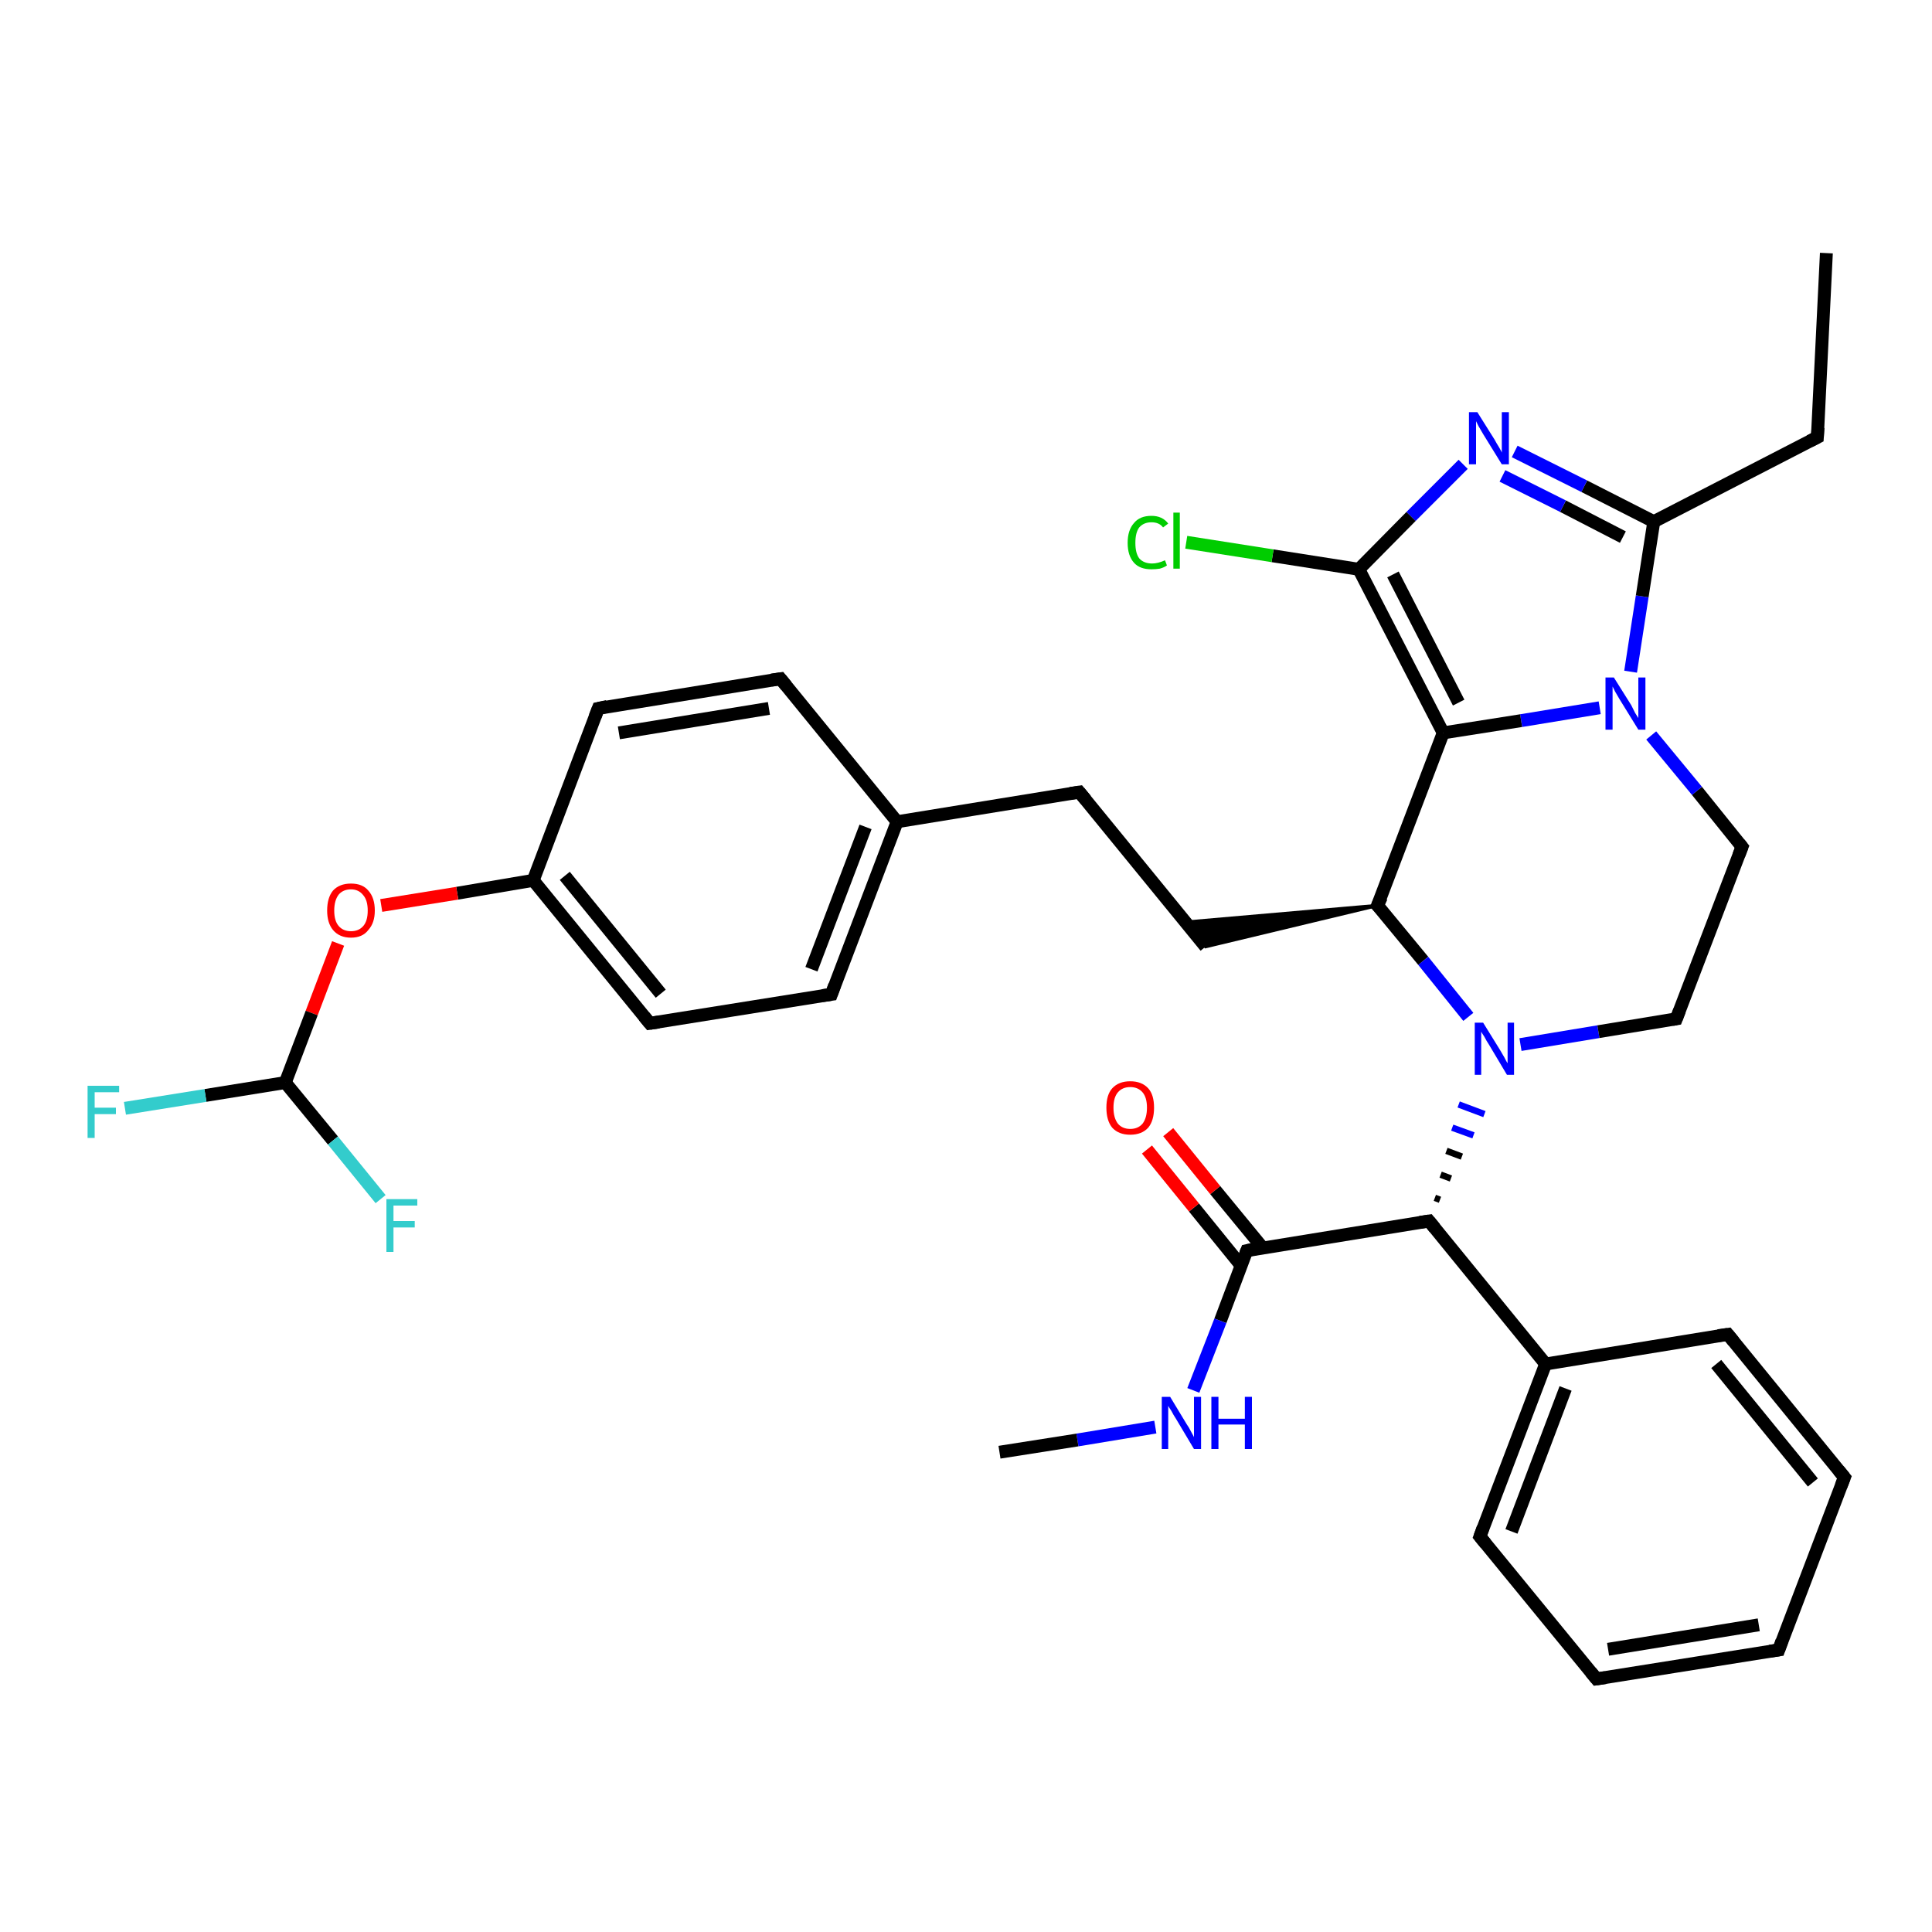 <?xml version='1.0' encoding='iso-8859-1'?>
<svg version='1.1' baseProfile='full'
              xmlns='http://www.w3.org/2000/svg'
                      xmlns:rdkit='http://www.rdkit.org/xml'
                      xmlns:xlink='http://www.w3.org/1999/xlink'
                  xml:space='preserve'
width='300px' height='300px' viewBox='0 0 300 300'>
<!-- END OF HEADER -->
<rect style='opacity:1.0;fill:#FFFFFF;stroke:none' width='300.0' height='300.0' x='0.0' y='0.0'> </rect>
<path class='bond-0 atom-0 atom-1' d='M 283.6,39.3 L 282.2,67.9' style='fill:none;fill-rule:evenodd;stroke:#000000;stroke-width:2.0px;stroke-linecap:butt;stroke-linejoin:miter;stroke-opacity:1' />
<path class='bond-1 atom-1 atom-2' d='M 282.2,67.9 L 256.8,81.0' style='fill:none;fill-rule:evenodd;stroke:#000000;stroke-width:2.0px;stroke-linecap:butt;stroke-linejoin:miter;stroke-opacity:1' />
<path class='bond-2 atom-2 atom-3' d='M 256.8,81.0 L 246.0,75.5' style='fill:none;fill-rule:evenodd;stroke:#000000;stroke-width:2.0px;stroke-linecap:butt;stroke-linejoin:miter;stroke-opacity:1' />
<path class='bond-2 atom-2 atom-3' d='M 246.0,75.5 L 235.2,70.1' style='fill:none;fill-rule:evenodd;stroke:#0000FF;stroke-width:2.0px;stroke-linecap:butt;stroke-linejoin:miter;stroke-opacity:1' />
<path class='bond-2 atom-2 atom-3' d='M 252.0,83.4 L 242.7,78.6' style='fill:none;fill-rule:evenodd;stroke:#000000;stroke-width:2.0px;stroke-linecap:butt;stroke-linejoin:miter;stroke-opacity:1' />
<path class='bond-2 atom-2 atom-3' d='M 242.7,78.6 L 233.3,73.9' style='fill:none;fill-rule:evenodd;stroke:#0000FF;stroke-width:2.0px;stroke-linecap:butt;stroke-linejoin:miter;stroke-opacity:1' />
<path class='bond-3 atom-3 atom-4' d='M 227.2,72.1 L 219.1,80.2' style='fill:none;fill-rule:evenodd;stroke:#0000FF;stroke-width:2.0px;stroke-linecap:butt;stroke-linejoin:miter;stroke-opacity:1' />
<path class='bond-3 atom-3 atom-4' d='M 219.1,80.2 L 211.0,88.4' style='fill:none;fill-rule:evenodd;stroke:#000000;stroke-width:2.0px;stroke-linecap:butt;stroke-linejoin:miter;stroke-opacity:1' />
<path class='bond-4 atom-4 atom-5' d='M 211.0,88.4 L 197.6,86.3' style='fill:none;fill-rule:evenodd;stroke:#000000;stroke-width:2.0px;stroke-linecap:butt;stroke-linejoin:miter;stroke-opacity:1' />
<path class='bond-4 atom-4 atom-5' d='M 197.6,86.3 L 184.2,84.2' style='fill:none;fill-rule:evenodd;stroke:#00CC00;stroke-width:2.0px;stroke-linecap:butt;stroke-linejoin:miter;stroke-opacity:1' />
<path class='bond-5 atom-4 atom-6' d='M 211.0,88.4 L 224.1,113.8' style='fill:none;fill-rule:evenodd;stroke:#000000;stroke-width:2.0px;stroke-linecap:butt;stroke-linejoin:miter;stroke-opacity:1' />
<path class='bond-5 atom-4 atom-6' d='M 216.3,89.2 L 226.5,109.1' style='fill:none;fill-rule:evenodd;stroke:#000000;stroke-width:2.0px;stroke-linecap:butt;stroke-linejoin:miter;stroke-opacity:1' />
<path class='bond-6 atom-6 atom-7' d='M 224.1,113.8 L 213.9,140.6' style='fill:none;fill-rule:evenodd;stroke:#000000;stroke-width:2.0px;stroke-linecap:butt;stroke-linejoin:miter;stroke-opacity:1' />
<path class='bond-7 atom-7 atom-8' d='M 213.9,140.6 L 187.2,147.0 L 184.0,143.2 Z' style='fill:#000000;fill-rule:evenodd;fill-opacity:1;stroke:#000000;stroke-width:0.5px;stroke-linecap:butt;stroke-linejoin:miter;stroke-opacity:1;' />
<path class='bond-8 atom-8 atom-9' d='M 187.2,147.0 L 167.6,123.0' style='fill:none;fill-rule:evenodd;stroke:#000000;stroke-width:2.0px;stroke-linecap:butt;stroke-linejoin:miter;stroke-opacity:1' />
<path class='bond-9 atom-9 atom-10' d='M 167.6,123.0 L 139.3,127.6' style='fill:none;fill-rule:evenodd;stroke:#000000;stroke-width:2.0px;stroke-linecap:butt;stroke-linejoin:miter;stroke-opacity:1' />
<path class='bond-10 atom-10 atom-11' d='M 139.3,127.6 L 129.1,154.4' style='fill:none;fill-rule:evenodd;stroke:#000000;stroke-width:2.0px;stroke-linecap:butt;stroke-linejoin:miter;stroke-opacity:1' />
<path class='bond-10 atom-10 atom-11' d='M 134.4,128.4 L 126.0,150.5' style='fill:none;fill-rule:evenodd;stroke:#000000;stroke-width:2.0px;stroke-linecap:butt;stroke-linejoin:miter;stroke-opacity:1' />
<path class='bond-11 atom-11 atom-12' d='M 129.1,154.4 L 100.9,158.9' style='fill:none;fill-rule:evenodd;stroke:#000000;stroke-width:2.0px;stroke-linecap:butt;stroke-linejoin:miter;stroke-opacity:1' />
<path class='bond-12 atom-12 atom-13' d='M 100.9,158.9 L 82.8,136.7' style='fill:none;fill-rule:evenodd;stroke:#000000;stroke-width:2.0px;stroke-linecap:butt;stroke-linejoin:miter;stroke-opacity:1' />
<path class='bond-12 atom-12 atom-13' d='M 102.6,154.3 L 87.7,136.0' style='fill:none;fill-rule:evenodd;stroke:#000000;stroke-width:2.0px;stroke-linecap:butt;stroke-linejoin:miter;stroke-opacity:1' />
<path class='bond-13 atom-13 atom-14' d='M 82.8,136.7 L 71.0,138.7' style='fill:none;fill-rule:evenodd;stroke:#000000;stroke-width:2.0px;stroke-linecap:butt;stroke-linejoin:miter;stroke-opacity:1' />
<path class='bond-13 atom-13 atom-14' d='M 71.0,138.7 L 59.2,140.6' style='fill:none;fill-rule:evenodd;stroke:#FF0000;stroke-width:2.0px;stroke-linecap:butt;stroke-linejoin:miter;stroke-opacity:1' />
<path class='bond-14 atom-14 atom-15' d='M 52.5,146.5 L 48.4,157.3' style='fill:none;fill-rule:evenodd;stroke:#FF0000;stroke-width:2.0px;stroke-linecap:butt;stroke-linejoin:miter;stroke-opacity:1' />
<path class='bond-14 atom-14 atom-15' d='M 48.4,157.3 L 44.3,168.1' style='fill:none;fill-rule:evenodd;stroke:#000000;stroke-width:2.0px;stroke-linecap:butt;stroke-linejoin:miter;stroke-opacity:1' />
<path class='bond-15 atom-15 atom-16' d='M 44.3,168.1 L 31.9,170.1' style='fill:none;fill-rule:evenodd;stroke:#000000;stroke-width:2.0px;stroke-linecap:butt;stroke-linejoin:miter;stroke-opacity:1' />
<path class='bond-15 atom-15 atom-16' d='M 31.9,170.1 L 19.4,172.1' style='fill:none;fill-rule:evenodd;stroke:#33CCCC;stroke-width:2.0px;stroke-linecap:butt;stroke-linejoin:miter;stroke-opacity:1' />
<path class='bond-16 atom-15 atom-17' d='M 44.3,168.1 L 51.7,177.1' style='fill:none;fill-rule:evenodd;stroke:#000000;stroke-width:2.0px;stroke-linecap:butt;stroke-linejoin:miter;stroke-opacity:1' />
<path class='bond-16 atom-15 atom-17' d='M 51.7,177.1 L 59.1,186.2' style='fill:none;fill-rule:evenodd;stroke:#33CCCC;stroke-width:2.0px;stroke-linecap:butt;stroke-linejoin:miter;stroke-opacity:1' />
<path class='bond-17 atom-13 atom-18' d='M 82.8,136.7 L 92.9,110.0' style='fill:none;fill-rule:evenodd;stroke:#000000;stroke-width:2.0px;stroke-linecap:butt;stroke-linejoin:miter;stroke-opacity:1' />
<path class='bond-18 atom-18 atom-19' d='M 92.9,110.0 L 121.2,105.4' style='fill:none;fill-rule:evenodd;stroke:#000000;stroke-width:2.0px;stroke-linecap:butt;stroke-linejoin:miter;stroke-opacity:1' />
<path class='bond-18 atom-18 atom-19' d='M 96.1,113.8 L 119.4,110.0' style='fill:none;fill-rule:evenodd;stroke:#000000;stroke-width:2.0px;stroke-linecap:butt;stroke-linejoin:miter;stroke-opacity:1' />
<path class='bond-19 atom-7 atom-20' d='M 213.9,140.6 L 221.0,149.2' style='fill:none;fill-rule:evenodd;stroke:#000000;stroke-width:2.0px;stroke-linecap:butt;stroke-linejoin:miter;stroke-opacity:1' />
<path class='bond-19 atom-7 atom-20' d='M 221.0,149.2 L 228.0,157.9' style='fill:none;fill-rule:evenodd;stroke:#0000FF;stroke-width:2.0px;stroke-linecap:butt;stroke-linejoin:miter;stroke-opacity:1' />
<path class='bond-20 atom-20 atom-21' d='M 236.1,162.2 L 248.2,160.2' style='fill:none;fill-rule:evenodd;stroke:#0000FF;stroke-width:2.0px;stroke-linecap:butt;stroke-linejoin:miter;stroke-opacity:1' />
<path class='bond-20 atom-20 atom-21' d='M 248.2,160.2 L 260.3,158.2' style='fill:none;fill-rule:evenodd;stroke:#000000;stroke-width:2.0px;stroke-linecap:butt;stroke-linejoin:miter;stroke-opacity:1' />
<path class='bond-21 atom-21 atom-22' d='M 260.3,158.2 L 270.5,131.5' style='fill:none;fill-rule:evenodd;stroke:#000000;stroke-width:2.0px;stroke-linecap:butt;stroke-linejoin:miter;stroke-opacity:1' />
<path class='bond-22 atom-22 atom-23' d='M 270.5,131.5 L 263.5,122.8' style='fill:none;fill-rule:evenodd;stroke:#000000;stroke-width:2.0px;stroke-linecap:butt;stroke-linejoin:miter;stroke-opacity:1' />
<path class='bond-22 atom-22 atom-23' d='M 263.5,122.8 L 256.4,114.2' style='fill:none;fill-rule:evenodd;stroke:#0000FF;stroke-width:2.0px;stroke-linecap:butt;stroke-linejoin:miter;stroke-opacity:1' />
<path class='bond-23 atom-24 atom-20' d='M 223.6,186.3 L 222.8,186.0' style='fill:none;fill-rule:evenodd;stroke:#000000;stroke-width:1.0px;stroke-linecap:butt;stroke-linejoin:miter;stroke-opacity:1' />
<path class='bond-23 atom-24 atom-20' d='M 225.3,183.0 L 223.7,182.4' style='fill:none;fill-rule:evenodd;stroke:#000000;stroke-width:1.0px;stroke-linecap:butt;stroke-linejoin:miter;stroke-opacity:1' />
<path class='bond-23 atom-24 atom-20' d='M 227.0,179.6 L 224.6,178.7' style='fill:none;fill-rule:evenodd;stroke:#000000;stroke-width:1.0px;stroke-linecap:butt;stroke-linejoin:miter;stroke-opacity:1' />
<path class='bond-23 atom-24 atom-20' d='M 228.8,176.3 L 225.5,175.1' style='fill:none;fill-rule:evenodd;stroke:#0000FF;stroke-width:1.0px;stroke-linecap:butt;stroke-linejoin:miter;stroke-opacity:1' />
<path class='bond-23 atom-24 atom-20' d='M 230.5,173.0 L 226.5,171.5' style='fill:none;fill-rule:evenodd;stroke:#0000FF;stroke-width:1.0px;stroke-linecap:butt;stroke-linejoin:miter;stroke-opacity:1' />
<path class='bond-24 atom-24 atom-25' d='M 221.9,189.6 L 193.6,194.2' style='fill:none;fill-rule:evenodd;stroke:#000000;stroke-width:2.0px;stroke-linecap:butt;stroke-linejoin:miter;stroke-opacity:1' />
<path class='bond-25 atom-25 atom-26' d='M 196.1,193.8 L 188.7,184.8' style='fill:none;fill-rule:evenodd;stroke:#000000;stroke-width:2.0px;stroke-linecap:butt;stroke-linejoin:miter;stroke-opacity:1' />
<path class='bond-25 atom-25 atom-26' d='M 188.7,184.8 L 181.4,175.8' style='fill:none;fill-rule:evenodd;stroke:#FF0000;stroke-width:2.0px;stroke-linecap:butt;stroke-linejoin:miter;stroke-opacity:1' />
<path class='bond-25 atom-25 atom-26' d='M 192.7,196.5 L 185.4,187.5' style='fill:none;fill-rule:evenodd;stroke:#000000;stroke-width:2.0px;stroke-linecap:butt;stroke-linejoin:miter;stroke-opacity:1' />
<path class='bond-25 atom-25 atom-26' d='M 185.4,187.5 L 178.1,178.5' style='fill:none;fill-rule:evenodd;stroke:#FF0000;stroke-width:2.0px;stroke-linecap:butt;stroke-linejoin:miter;stroke-opacity:1' />
<path class='bond-26 atom-25 atom-27' d='M 193.6,194.2 L 189.5,205.1' style='fill:none;fill-rule:evenodd;stroke:#000000;stroke-width:2.0px;stroke-linecap:butt;stroke-linejoin:miter;stroke-opacity:1' />
<path class='bond-26 atom-25 atom-27' d='M 189.5,205.1 L 185.3,215.9' style='fill:none;fill-rule:evenodd;stroke:#0000FF;stroke-width:2.0px;stroke-linecap:butt;stroke-linejoin:miter;stroke-opacity:1' />
<path class='bond-27 atom-27 atom-28' d='M 179.4,221.6 L 167.3,223.6' style='fill:none;fill-rule:evenodd;stroke:#0000FF;stroke-width:2.0px;stroke-linecap:butt;stroke-linejoin:miter;stroke-opacity:1' />
<path class='bond-27 atom-27 atom-28' d='M 167.3,223.6 L 155.2,225.5' style='fill:none;fill-rule:evenodd;stroke:#000000;stroke-width:2.0px;stroke-linecap:butt;stroke-linejoin:miter;stroke-opacity:1' />
<path class='bond-28 atom-24 atom-29' d='M 221.9,189.6 L 240.0,211.8' style='fill:none;fill-rule:evenodd;stroke:#000000;stroke-width:2.0px;stroke-linecap:butt;stroke-linejoin:miter;stroke-opacity:1' />
<path class='bond-29 atom-29 atom-30' d='M 240.0,211.8 L 229.8,238.6' style='fill:none;fill-rule:evenodd;stroke:#000000;stroke-width:2.0px;stroke-linecap:butt;stroke-linejoin:miter;stroke-opacity:1' />
<path class='bond-29 atom-29 atom-30' d='M 243.1,215.6 L 234.7,237.8' style='fill:none;fill-rule:evenodd;stroke:#000000;stroke-width:2.0px;stroke-linecap:butt;stroke-linejoin:miter;stroke-opacity:1' />
<path class='bond-30 atom-30 atom-31' d='M 229.8,238.6 L 247.9,260.7' style='fill:none;fill-rule:evenodd;stroke:#000000;stroke-width:2.0px;stroke-linecap:butt;stroke-linejoin:miter;stroke-opacity:1' />
<path class='bond-31 atom-31 atom-32' d='M 247.9,260.7 L 276.2,256.2' style='fill:none;fill-rule:evenodd;stroke:#000000;stroke-width:2.0px;stroke-linecap:butt;stroke-linejoin:miter;stroke-opacity:1' />
<path class='bond-31 atom-31 atom-32' d='M 249.7,256.1 L 273.1,252.3' style='fill:none;fill-rule:evenodd;stroke:#000000;stroke-width:2.0px;stroke-linecap:butt;stroke-linejoin:miter;stroke-opacity:1' />
<path class='bond-32 atom-32 atom-33' d='M 276.2,256.2 L 286.4,229.4' style='fill:none;fill-rule:evenodd;stroke:#000000;stroke-width:2.0px;stroke-linecap:butt;stroke-linejoin:miter;stroke-opacity:1' />
<path class='bond-33 atom-33 atom-34' d='M 286.4,229.4 L 268.3,207.2' style='fill:none;fill-rule:evenodd;stroke:#000000;stroke-width:2.0px;stroke-linecap:butt;stroke-linejoin:miter;stroke-opacity:1' />
<path class='bond-33 atom-33 atom-34' d='M 281.5,230.2 L 266.5,211.8' style='fill:none;fill-rule:evenodd;stroke:#000000;stroke-width:2.0px;stroke-linecap:butt;stroke-linejoin:miter;stroke-opacity:1' />
<path class='bond-34 atom-23 atom-2' d='M 253.2,104.3 L 255.0,92.6' style='fill:none;fill-rule:evenodd;stroke:#0000FF;stroke-width:2.0px;stroke-linecap:butt;stroke-linejoin:miter;stroke-opacity:1' />
<path class='bond-34 atom-23 atom-2' d='M 255.0,92.6 L 256.8,81.0' style='fill:none;fill-rule:evenodd;stroke:#000000;stroke-width:2.0px;stroke-linecap:butt;stroke-linejoin:miter;stroke-opacity:1' />
<path class='bond-35 atom-34 atom-29' d='M 268.3,207.2 L 240.0,211.8' style='fill:none;fill-rule:evenodd;stroke:#000000;stroke-width:2.0px;stroke-linecap:butt;stroke-linejoin:miter;stroke-opacity:1' />
<path class='bond-36 atom-23 atom-6' d='M 248.4,109.9 L 236.2,111.9' style='fill:none;fill-rule:evenodd;stroke:#0000FF;stroke-width:2.0px;stroke-linecap:butt;stroke-linejoin:miter;stroke-opacity:1' />
<path class='bond-36 atom-23 atom-6' d='M 236.2,111.9 L 224.1,113.8' style='fill:none;fill-rule:evenodd;stroke:#000000;stroke-width:2.0px;stroke-linecap:butt;stroke-linejoin:miter;stroke-opacity:1' />
<path class='bond-37 atom-19 atom-10' d='M 121.2,105.4 L 139.3,127.6' style='fill:none;fill-rule:evenodd;stroke:#000000;stroke-width:2.0px;stroke-linecap:butt;stroke-linejoin:miter;stroke-opacity:1' />
<path d='M 282.3,66.4 L 282.2,67.9 L 281.0,68.5' style='fill:none;stroke:#000000;stroke-width:2.0px;stroke-linecap:butt;stroke-linejoin:miter;stroke-opacity:1;' />
<path d='M 214.5,139.3 L 213.9,140.6 L 214.3,141.0' style='fill:none;stroke:#000000;stroke-width:2.0px;stroke-linecap:butt;stroke-linejoin:miter;stroke-opacity:1;' />
<path d='M 168.6,124.2 L 167.6,123.0 L 166.2,123.2' style='fill:none;stroke:#000000;stroke-width:2.0px;stroke-linecap:butt;stroke-linejoin:miter;stroke-opacity:1;' />
<path d='M 129.6,153.0 L 129.1,154.4 L 127.7,154.6' style='fill:none;stroke:#000000;stroke-width:2.0px;stroke-linecap:butt;stroke-linejoin:miter;stroke-opacity:1;' />
<path d='M 102.3,158.7 L 100.9,158.9 L 100.0,157.8' style='fill:none;stroke:#000000;stroke-width:2.0px;stroke-linecap:butt;stroke-linejoin:miter;stroke-opacity:1;' />
<path d='M 92.4,111.3 L 92.9,110.0 L 94.3,109.7' style='fill:none;stroke:#000000;stroke-width:2.0px;stroke-linecap:butt;stroke-linejoin:miter;stroke-opacity:1;' />
<path d='M 119.8,105.6 L 121.2,105.4 L 122.1,106.5' style='fill:none;stroke:#000000;stroke-width:2.0px;stroke-linecap:butt;stroke-linejoin:miter;stroke-opacity:1;' />
<path d='M 259.7,158.3 L 260.3,158.2 L 260.8,156.9' style='fill:none;stroke:#000000;stroke-width:2.0px;stroke-linecap:butt;stroke-linejoin:miter;stroke-opacity:1;' />
<path d='M 270.0,132.8 L 270.5,131.5 L 270.1,131.0' style='fill:none;stroke:#000000;stroke-width:2.0px;stroke-linecap:butt;stroke-linejoin:miter;stroke-opacity:1;' />
<path d='M 220.5,189.8 L 221.9,189.6 L 222.8,190.7' style='fill:none;stroke:#000000;stroke-width:2.0px;stroke-linecap:butt;stroke-linejoin:miter;stroke-opacity:1;' />
<path d='M 195.0,193.9 L 193.6,194.2 L 193.4,194.7' style='fill:none;stroke:#000000;stroke-width:2.0px;stroke-linecap:butt;stroke-linejoin:miter;stroke-opacity:1;' />
<path d='M 230.3,237.2 L 229.8,238.6 L 230.7,239.7' style='fill:none;stroke:#000000;stroke-width:2.0px;stroke-linecap:butt;stroke-linejoin:miter;stroke-opacity:1;' />
<path d='M 247.0,259.6 L 247.9,260.7 L 249.3,260.5' style='fill:none;stroke:#000000;stroke-width:2.0px;stroke-linecap:butt;stroke-linejoin:miter;stroke-opacity:1;' />
<path d='M 274.8,256.4 L 276.2,256.2 L 276.7,254.8' style='fill:none;stroke:#000000;stroke-width:2.0px;stroke-linecap:butt;stroke-linejoin:miter;stroke-opacity:1;' />
<path d='M 285.9,230.7 L 286.4,229.4 L 285.5,228.3' style='fill:none;stroke:#000000;stroke-width:2.0px;stroke-linecap:butt;stroke-linejoin:miter;stroke-opacity:1;' />
<path d='M 269.2,208.3 L 268.3,207.2 L 266.8,207.4' style='fill:none;stroke:#000000;stroke-width:2.0px;stroke-linecap:butt;stroke-linejoin:miter;stroke-opacity:1;' />
<path class='atom-3' d='M 229.4 64.0
L 232.1 68.3
Q 232.3 68.7, 232.8 69.5
Q 233.2 70.2, 233.2 70.3
L 233.2 64.0
L 234.3 64.0
L 234.3 72.1
L 233.2 72.1
L 230.3 67.4
Q 230.0 66.9, 229.6 66.2
Q 229.3 65.6, 229.2 65.4
L 229.2 72.1
L 228.1 72.1
L 228.1 64.0
L 229.4 64.0
' fill='#0000FF'/>
<path class='atom-5' d='M 175.1 84.3
Q 175.1 82.3, 176.1 81.2
Q 177.0 80.1, 178.8 80.1
Q 180.5 80.1, 181.4 81.3
L 180.6 81.9
Q 180.0 81.1, 178.8 81.1
Q 177.6 81.1, 176.9 81.9
Q 176.3 82.7, 176.3 84.3
Q 176.3 85.9, 176.9 86.7
Q 177.6 87.5, 178.9 87.5
Q 179.8 87.5, 180.9 87.0
L 181.2 87.8
Q 180.8 88.1, 180.1 88.3
Q 179.5 88.4, 178.8 88.4
Q 177.0 88.4, 176.1 87.4
Q 175.1 86.3, 175.1 84.3
' fill='#00CC00'/>
<path class='atom-5' d='M 182.2 79.6
L 183.2 79.6
L 183.2 88.3
L 182.2 88.3
L 182.2 79.6
' fill='#00CC00'/>
<path class='atom-14' d='M 50.8 141.4
Q 50.8 139.4, 51.7 138.3
Q 52.7 137.2, 54.5 137.2
Q 56.3 137.2, 57.2 138.3
Q 58.2 139.4, 58.2 141.4
Q 58.2 143.3, 57.2 144.4
Q 56.3 145.6, 54.5 145.6
Q 52.7 145.6, 51.7 144.4
Q 50.8 143.3, 50.8 141.4
M 54.5 144.6
Q 55.7 144.6, 56.4 143.8
Q 57.1 143.0, 57.1 141.4
Q 57.1 139.8, 56.4 139.0
Q 55.7 138.1, 54.5 138.1
Q 53.3 138.1, 52.6 138.9
Q 51.9 139.8, 51.9 141.4
Q 51.9 143.0, 52.6 143.8
Q 53.3 144.6, 54.5 144.6
' fill='#FF0000'/>
<path class='atom-16' d='M 13.6 168.6
L 18.5 168.6
L 18.5 169.6
L 14.7 169.6
L 14.7 172.0
L 18.0 172.0
L 18.0 173.0
L 14.7 173.0
L 14.7 176.7
L 13.6 176.7
L 13.6 168.6
' fill='#33CCCC'/>
<path class='atom-17' d='M 60.0 186.2
L 64.8 186.2
L 64.8 187.2
L 61.1 187.2
L 61.1 189.6
L 64.4 189.6
L 64.4 190.6
L 61.1 190.6
L 61.1 194.4
L 60.0 194.4
L 60.0 186.2
' fill='#33CCCC'/>
<path class='atom-20' d='M 230.3 158.8
L 232.9 163.0
Q 233.2 163.5, 233.6 164.2
Q 234.0 165.0, 234.1 165.1
L 234.1 158.8
L 235.1 158.8
L 235.1 166.9
L 234.0 166.9
L 231.2 162.2
Q 230.8 161.6, 230.5 161.0
Q 230.1 160.4, 230.0 160.2
L 230.0 166.9
L 229.0 166.9
L 229.0 158.8
L 230.3 158.8
' fill='#0000FF'/>
<path class='atom-23' d='M 250.6 105.2
L 253.3 109.5
Q 253.5 109.9, 253.9 110.7
Q 254.4 111.5, 254.4 111.5
L 254.4 105.2
L 255.5 105.2
L 255.5 113.3
L 254.4 113.3
L 251.5 108.6
Q 251.2 108.1, 250.8 107.4
Q 250.5 106.8, 250.4 106.6
L 250.4 113.3
L 249.3 113.3
L 249.3 105.2
L 250.6 105.2
' fill='#0000FF'/>
<path class='atom-26' d='M 171.8 172.0
Q 171.8 170.0, 172.7 169.0
Q 173.7 167.9, 175.5 167.9
Q 177.3 167.9, 178.3 169.0
Q 179.2 170.0, 179.2 172.0
Q 179.2 174.0, 178.3 175.1
Q 177.3 176.2, 175.5 176.2
Q 173.7 176.2, 172.7 175.1
Q 171.8 174.0, 171.8 172.0
M 175.5 175.3
Q 176.7 175.3, 177.4 174.5
Q 178.1 173.6, 178.1 172.0
Q 178.1 170.4, 177.4 169.6
Q 176.7 168.8, 175.5 168.8
Q 174.3 168.8, 173.6 169.6
Q 172.9 170.4, 172.9 172.0
Q 172.9 173.6, 173.6 174.5
Q 174.3 175.3, 175.5 175.3
' fill='#FF0000'/>
<path class='atom-27' d='M 181.7 216.9
L 184.3 221.2
Q 184.6 221.6, 185.0 222.4
Q 185.4 223.1, 185.4 223.2
L 185.4 216.9
L 186.5 216.9
L 186.5 225.0
L 185.4 225.0
L 182.6 220.3
Q 182.2 219.7, 181.9 219.1
Q 181.5 218.5, 181.4 218.3
L 181.4 225.0
L 180.4 225.0
L 180.4 216.9
L 181.7 216.9
' fill='#0000FF'/>
<path class='atom-27' d='M 188.1 216.9
L 189.2 216.9
L 189.2 220.3
L 193.3 220.3
L 193.3 216.9
L 194.4 216.9
L 194.4 225.0
L 193.3 225.0
L 193.3 221.2
L 189.2 221.2
L 189.2 225.0
L 188.1 225.0
L 188.1 216.9
' fill='#0000FF'/>
</svg>
